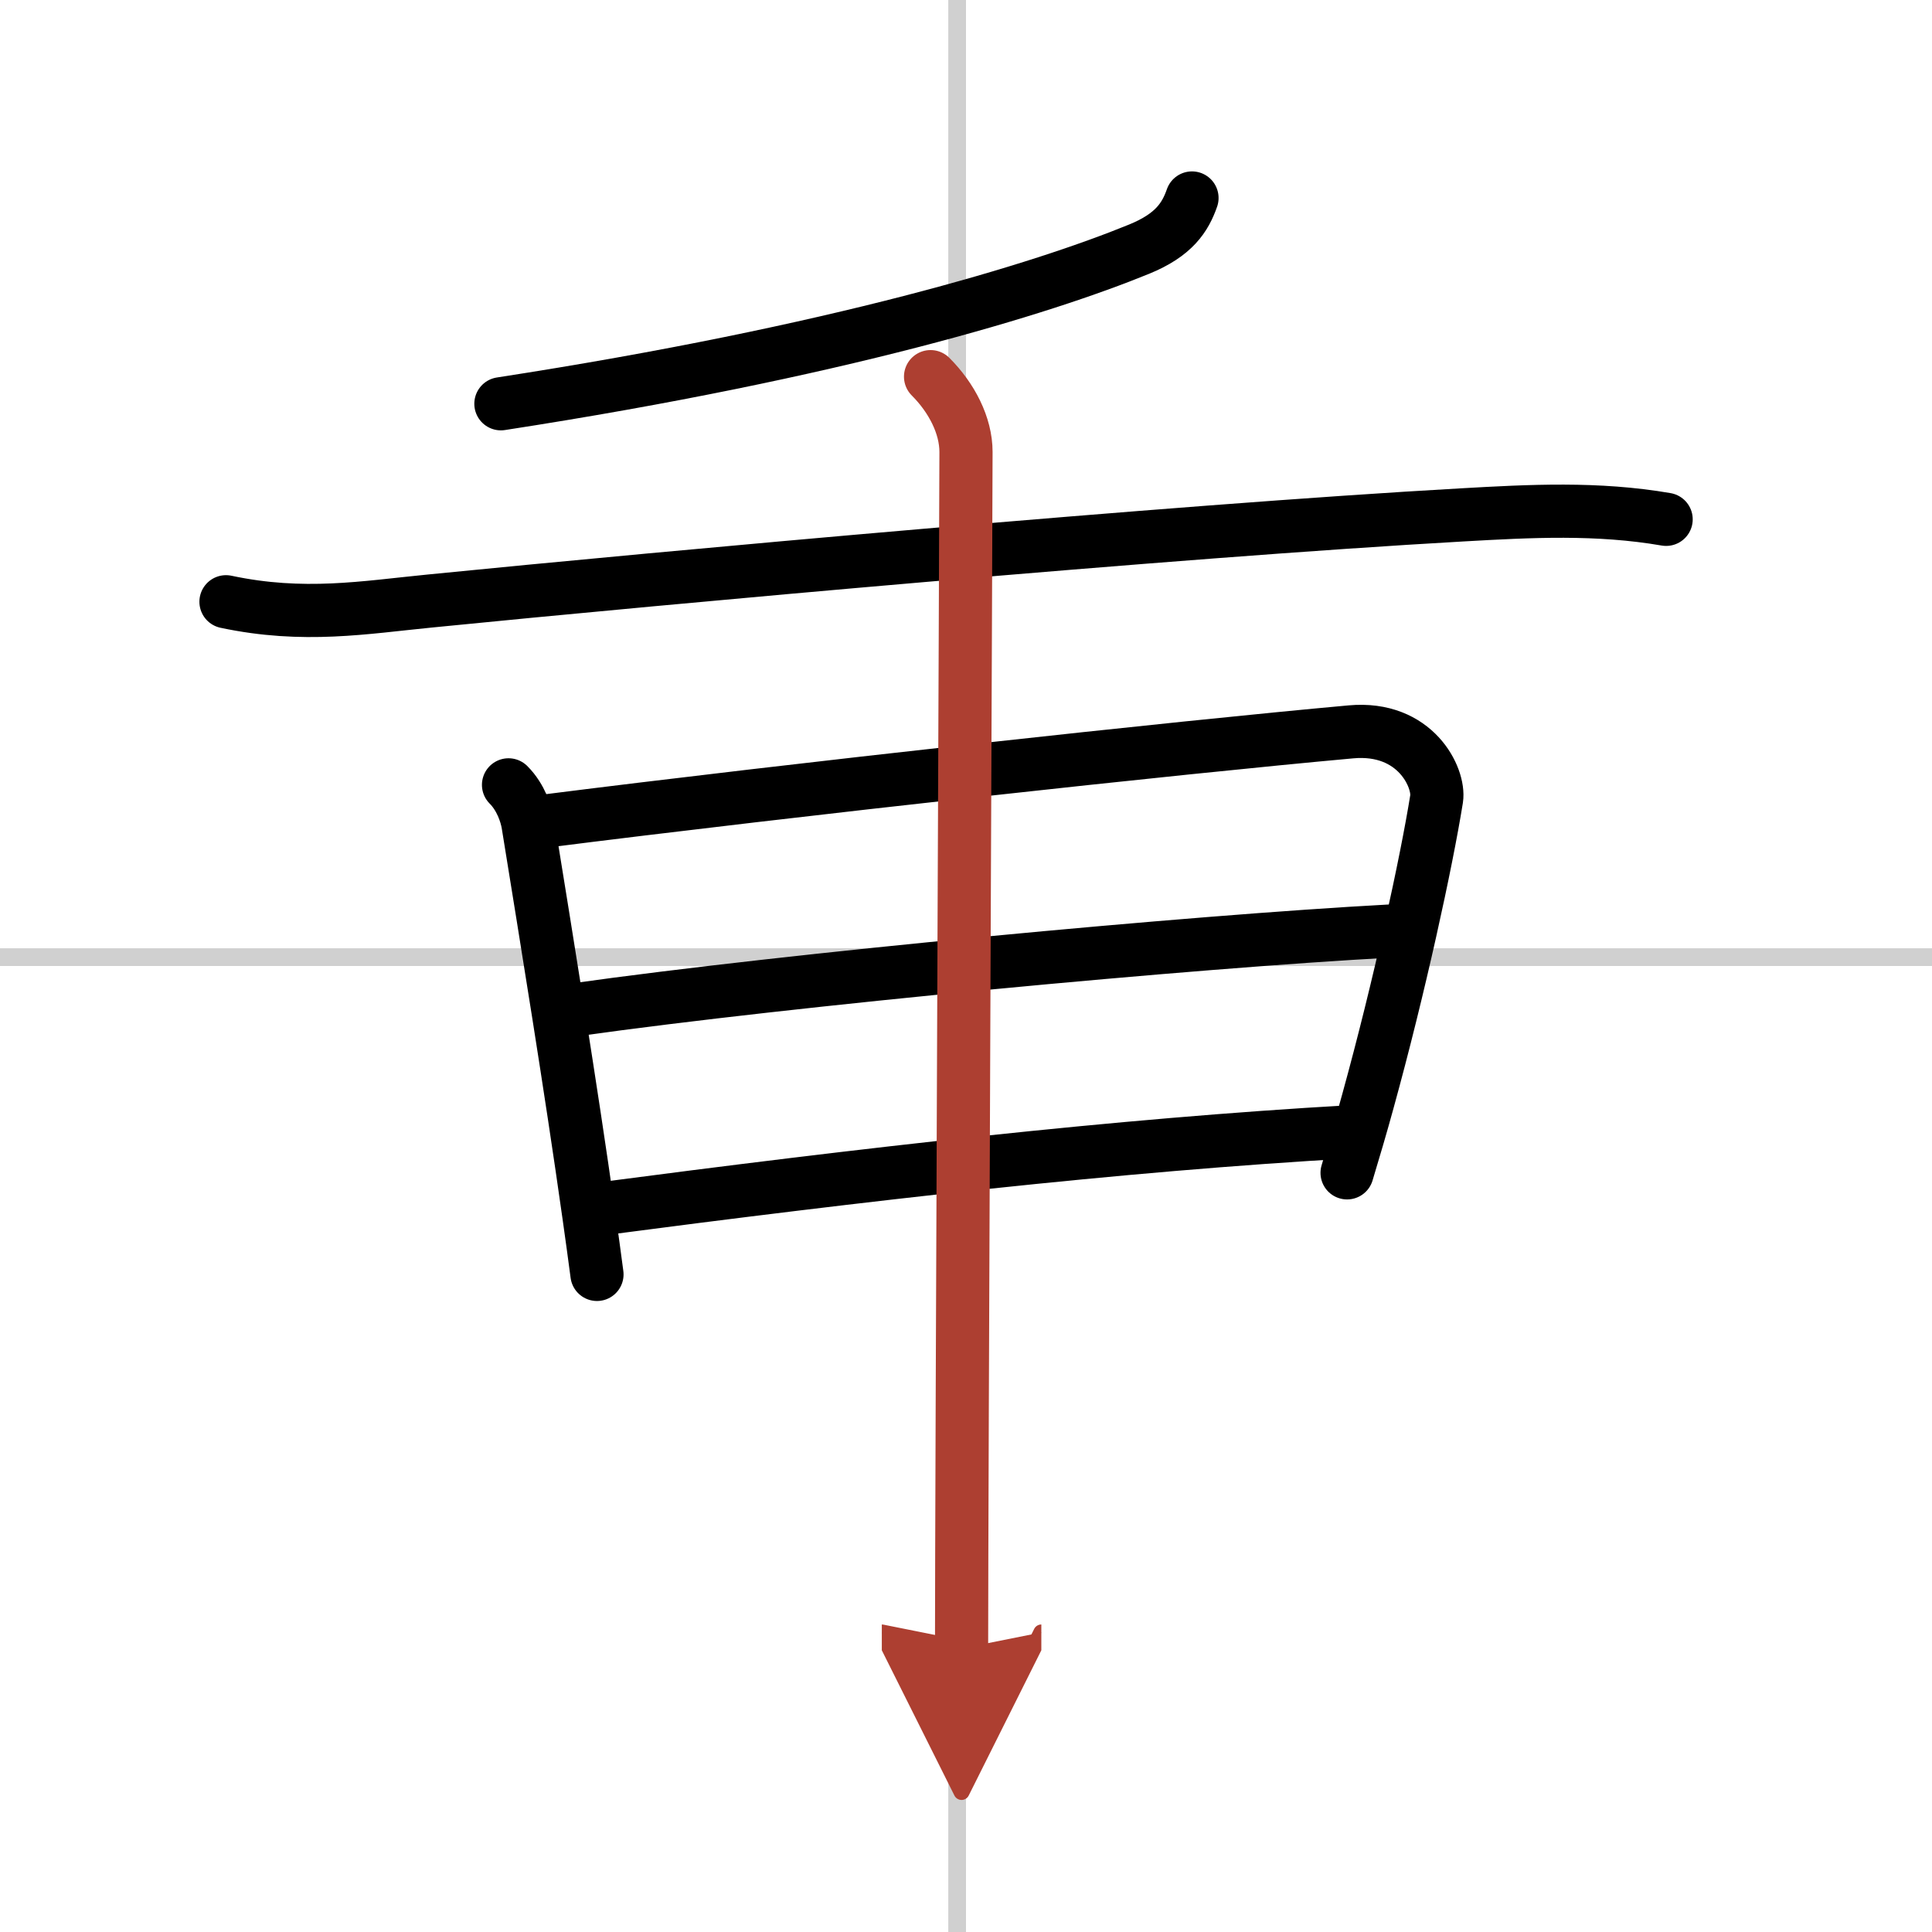 <svg width="400" height="400" viewBox="0 0 109 109" xmlns="http://www.w3.org/2000/svg"><defs><marker id="a" markerWidth="4" orient="auto" refX="1" refY="5" viewBox="0 0 10 10"><polyline points="0 0 10 5 0 10 1 5" fill="#ad3f31" stroke="#ad3f31"/></marker></defs><g fill="none" stroke="#000" stroke-linecap="round" stroke-linejoin="round" stroke-width="3"><rect width="100%" height="100%" fill="#fff" stroke="#fff"/><line x1="54" x2="54" y2="109" stroke="#d0d0d0" stroke-width="1"/><line x2="109" y1="54" y2="54" stroke="#d0d0d0" stroke-width="1"/><path d="m67.25 11.17c-0.38 1.08-1 2.08-2.99 2.89-5.43 2.22-16.96 5.78-36 8.72"/><path d="m12.75 33.95c4.38 0.93 7.82 0.32 11.49-0.04 13.33-1.33 41.94-3.94 58.24-4.86 3.86-0.22 7.64-0.42 11.52 0.25"/><path d="m28.69 44.28c0.7 0.7 1.01 1.67 1.1 2.22 1.05 6.49 2.41 14.8 3.44 22.11 0.16 1.12 0.31 2.23 0.45 3.29"/><path d="m30.46 46.36c14.66-1.86 35.83-4.17 45.76-5.07 3.65-0.33 5.01 2.6 4.83 3.78-0.57 3.56-2.1 10.62-3.88 17.07-0.38 1.39-0.78 2.74-1.17 4.03"/><path d="m32.44 56.97c12.18-1.72 34.81-3.84 45.95-4.44"/><path d="m33.61 68.24c15.14-1.99 29.42-3.64 42.64-4.39"/><path d="m52.5 21.25c1.19 1.19 2 2.75 2 4.25 0 2.88-0.25 59-0.25 67.5" marker-end="url(#a)" stroke="#ad3f31"/></g></svg>
